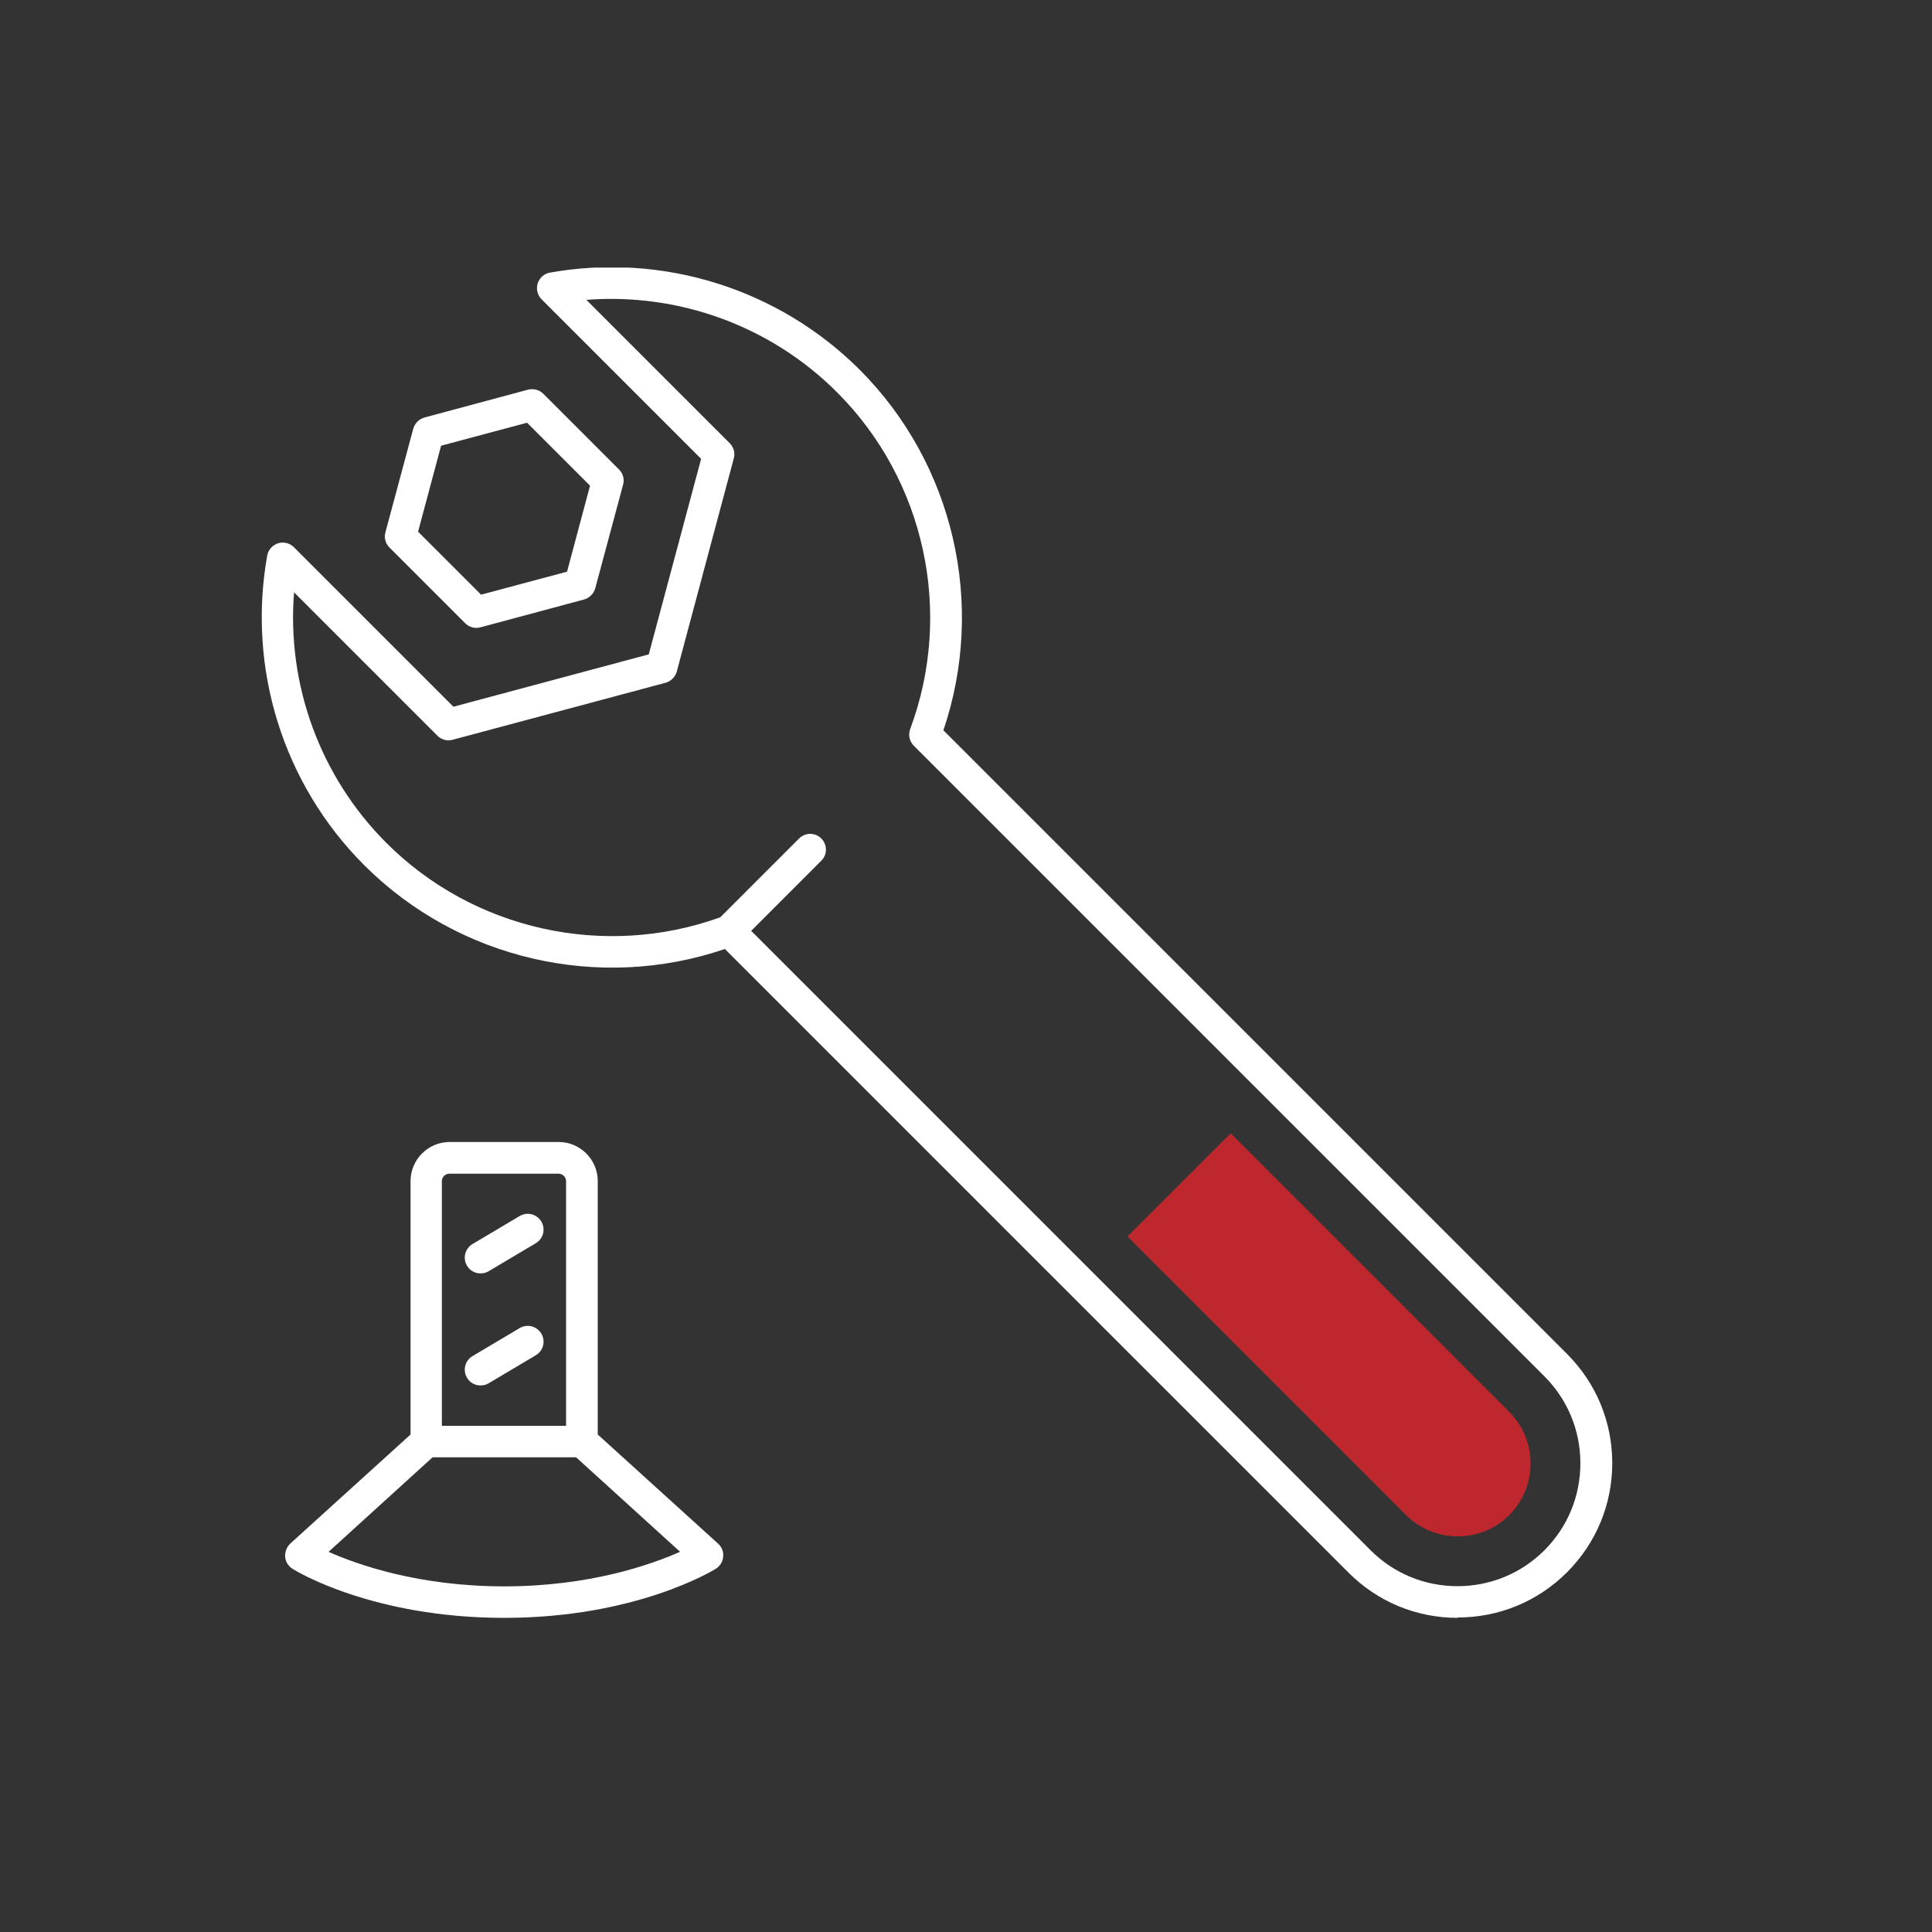 <?xml version="1.0" encoding="UTF-8"?><svg id="uuid-e366cef3-3b37-424f-8fc4-b0fac798448f" xmlns="http://www.w3.org/2000/svg" xmlns:xlink="http://www.w3.org/1999/xlink" viewBox="0 0 100 100"><rect x="0" y="0" width="100" height="100" fill="#333333" stroke="none"/><defs><style>.uuid-51117c5e-a92a-40fb-ac57-97edf6b8fe5e{fill:none;}.uuid-51117c5e-a92a-40fb-ac57-97edf6b8fe5e,.uuid-8c23202e-f170-4c19-b423-848fecbd8b37,.uuid-a734cf98-3cfe-4f93-b16e-e04276848513{stroke-width:0px;}.uuid-6bbaf53c-10f7-488f-a43c-b2ac4031f628{clip-path:url(#uuid-a6956bfa-cb80-46fd-a381-de8d8ce11938);}.uuid-8c23202e-f170-4c19-b423-848fecbd8b37{fill:#fff;}.uuid-a734cf98-3cfe-4f93-b16e-e04276848513{fill:#bf272e;}</style><clipPath id="uuid-a6956bfa-cb80-46fd-a381-de8d8ce11938"><rect class="uuid-51117c5e-a92a-40fb-ac57-97edf6b8fe5e" x="13.55" y="13.85" width="69.9" height="69.9"/></clipPath></defs><g class="uuid-6bbaf53c-10f7-488f-a43c-b2ac4031f628"><path class="uuid-a734cf98-3cfe-4f93-b16e-e04276848513" d="M75.45,79.52c-1.01,0-1.96-.39-2.67-1.1l-14.42-14.42,5.34-5.34,14.42,14.42c1.47,1.47,1.47,3.87,0,5.34-.71.71-1.66,1.1-2.67,1.1"/><path class="uuid-8c23202e-f170-4c19-b423-848fecbd8b37" d="M26.09,83.74c-6.8,0-10.79-2.43-10.95-2.54-.22-.14-.36-.36-.38-.62-.02-.25.08-.51.26-.68l6.23-5.65v-13.12c0-1.11.91-2.02,2.02-2.02h5.65c1.11,0,2.02.91,2.02,2.02v13.12l6.23,5.65c.19.17.29.42.26.68-.02.25-.16.48-.38.62-.17.1-4.15,2.54-10.95,2.54ZM17,80.32c1.51.67,4.68,1.79,9.1,1.79s7.59-1.12,9.1-1.79l-5.38-4.89h-7.43l-5.38,4.89ZM22.88,73.8h6.42v-12.66c0-.21-.17-.39-.39-.39h-5.65c-.21,0-.39.17-.39.39v12.66ZM75.45,83.74c-2.14,0-4.14-.83-5.65-2.34l-32.28-32.28c-6.51,2.22-13.79.54-18.67-4.34-4.19-4.19-6.06-10.17-5.02-16.02.05-.3.27-.54.56-.64.29-.09.61-.01.82.2l8.26,8.26,10.11-2.71,2.71-10.12-8.26-8.26c-.21-.21-.29-.53-.2-.82.09-.29.34-.51.64-.56,5.84-1.04,11.83.84,16.02,5.02h0s0,0,0,0c4.88,4.88,6.55,12.15,4.34,18.67l32.28,32.28c1.51,1.51,2.34,3.52,2.34,5.65s-.83,4.14-2.34,5.65c-1.51,1.51-3.52,2.34-5.65,2.34ZM38.88,48.18l32.06,32.06c1.2,1.2,2.8,1.86,4.5,1.86s3.3-.66,4.5-1.86c1.2-1.2,1.86-2.8,1.86-4.5s-.66-3.3-1.86-4.5l-32.64-32.64c-.23-.23-.3-.56-.19-.86,2.25-6.04.77-12.89-3.79-17.44h0c-3.43-3.43-8.18-5.15-12.97-4.78l7.42,7.42c.21.21.29.51.21.79l-2.95,11.03c-.08.28-.3.5-.58.58l-11.02,2.95c-.28.08-.58,0-.79-.21l-7.42-7.42c-.38,4.79,1.35,9.54,4.78,12.97,4.51,4.51,11.28,6.01,17.28,3.85l4.08-4.08c.32-.32.83-.32,1.15,0,.32.32.32.84,0,1.15l-3.63,3.63ZM24.87,71.71c-.28,0-.55-.14-.7-.4-.23-.39-.1-.89.29-1.12l2.44-1.45c.39-.23.89-.1,1.12.29.23.39.1.89-.29,1.12l-2.44,1.45c-.13.08-.27.11-.42.11ZM24.87,65.91c-.28,0-.55-.14-.7-.4-.23-.39-.1-.89.29-1.12l2.44-1.45c.39-.23.89-.1,1.12.29.23.39.1.89-.29,1.12l-2.44,1.45c-.13.08-.27.11-.42.11ZM24.66,32.5c-.21,0-.42-.08-.58-.24l-3.92-3.92c-.21-.21-.29-.51-.21-.79l1.44-5.36c.08-.28.3-.5.58-.58l5.36-1.44c.28-.07.58,0,.79.21l3.92,3.92c.21.21.29.51.21.79l-1.44,5.36c-.08.28-.3.5-.58.58l-5.36,1.44c-.07.02-.14.03-.21.03ZM21.64,27.52l3.26,3.26,4.45-1.19,1.19-4.45-3.26-3.26-4.45,1.19-1.19,4.45Z"/></g></svg>